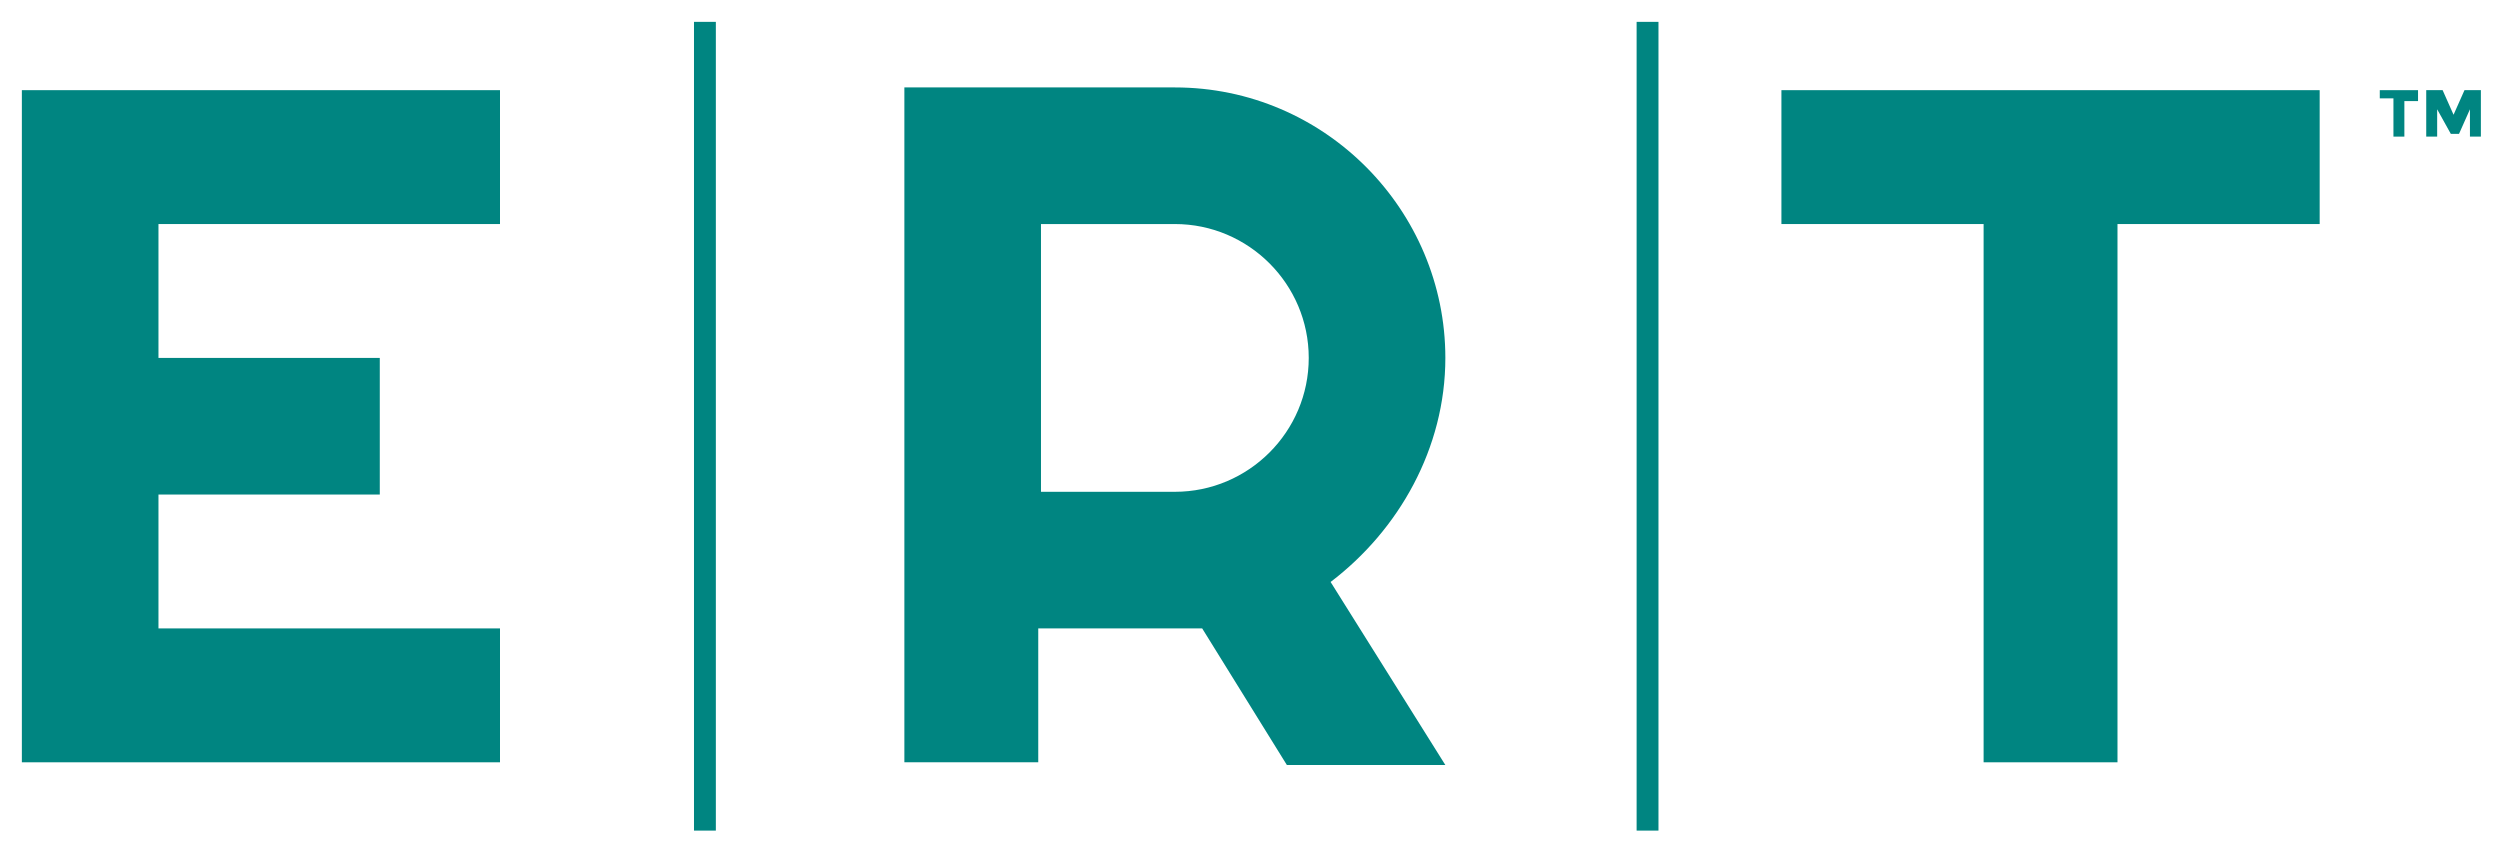 <?xml version="1.0" encoding="utf-8"?>
<!-- Generator: Adobe Illustrator 23.0.1, SVG Export Plug-In . SVG Version: 6.00 Build 0)  -->
<svg version="1.1" id="Layer_1" xmlns="http://www.w3.org/2000/svg" xmlns:xlink="http://www.w3.org/1999/xlink" x="0px" y="0px"
	 viewBox="0 0 91.5 31.2" style="enable-background:new 0 0 91.5 31.2;" xml:space="preserve">
<style type="text/css">
	.st0{fill:#008581;}
</style>
<g>
	<g>
		<rect x="25.4" y="0.8" class="st0" width="0.8" height="29.6"/>
	</g>
	<g>
		<rect x="59.9" y="0.8" class="st0" width="0.8" height="29.6"/>
	</g>
	<polygon class="st0" points="84.9,3.3 65.2,3.3 65.2,8.2 72.6,8.2 72.6,27.9 77.5,27.9 77.5,8.2 84.9,8.2 	"/>
	<polygon class="st0" points="18.3,8.2 18.3,3.3 0.8,3.3 0.8,27.9 18.3,27.9 18.3,23 5.8,23 5.8,18.1 13.9,18.1 13.9,13.1 5.8,13.1 
		5.8,8.2 	"/>
	<path class="st0" d="M52.9,13.1c0-5.4-4.4-9.9-9.9-9.9h-9.9V23h0v4.9h4.9V23H43c0.3,0,0.7,0,1,0l3.1,5h5.8l-4.2-6.7
		C51.2,19.4,52.9,16.4,52.9,13.1z M38.1,8.2H43c2.7,0,4.9,2.2,4.9,4.9s-2.2,4.9-4.9,4.9h-4.9V8.2z"/>
	<g>
		<path class="st0" d="M87.1,3.6V3.3h1.4v0.4H88v1.3h-0.4V3.6H87.1z"/>
		<path class="st0" d="M88.8,3.3h0.6l0.4,0.9h0l0.4-0.9h0.6v1.7h-0.4V4h0l-0.4,0.9h-0.3L89.2,4h0v1h-0.4V3.3z"/>
	</g>
</g>
</svg>
